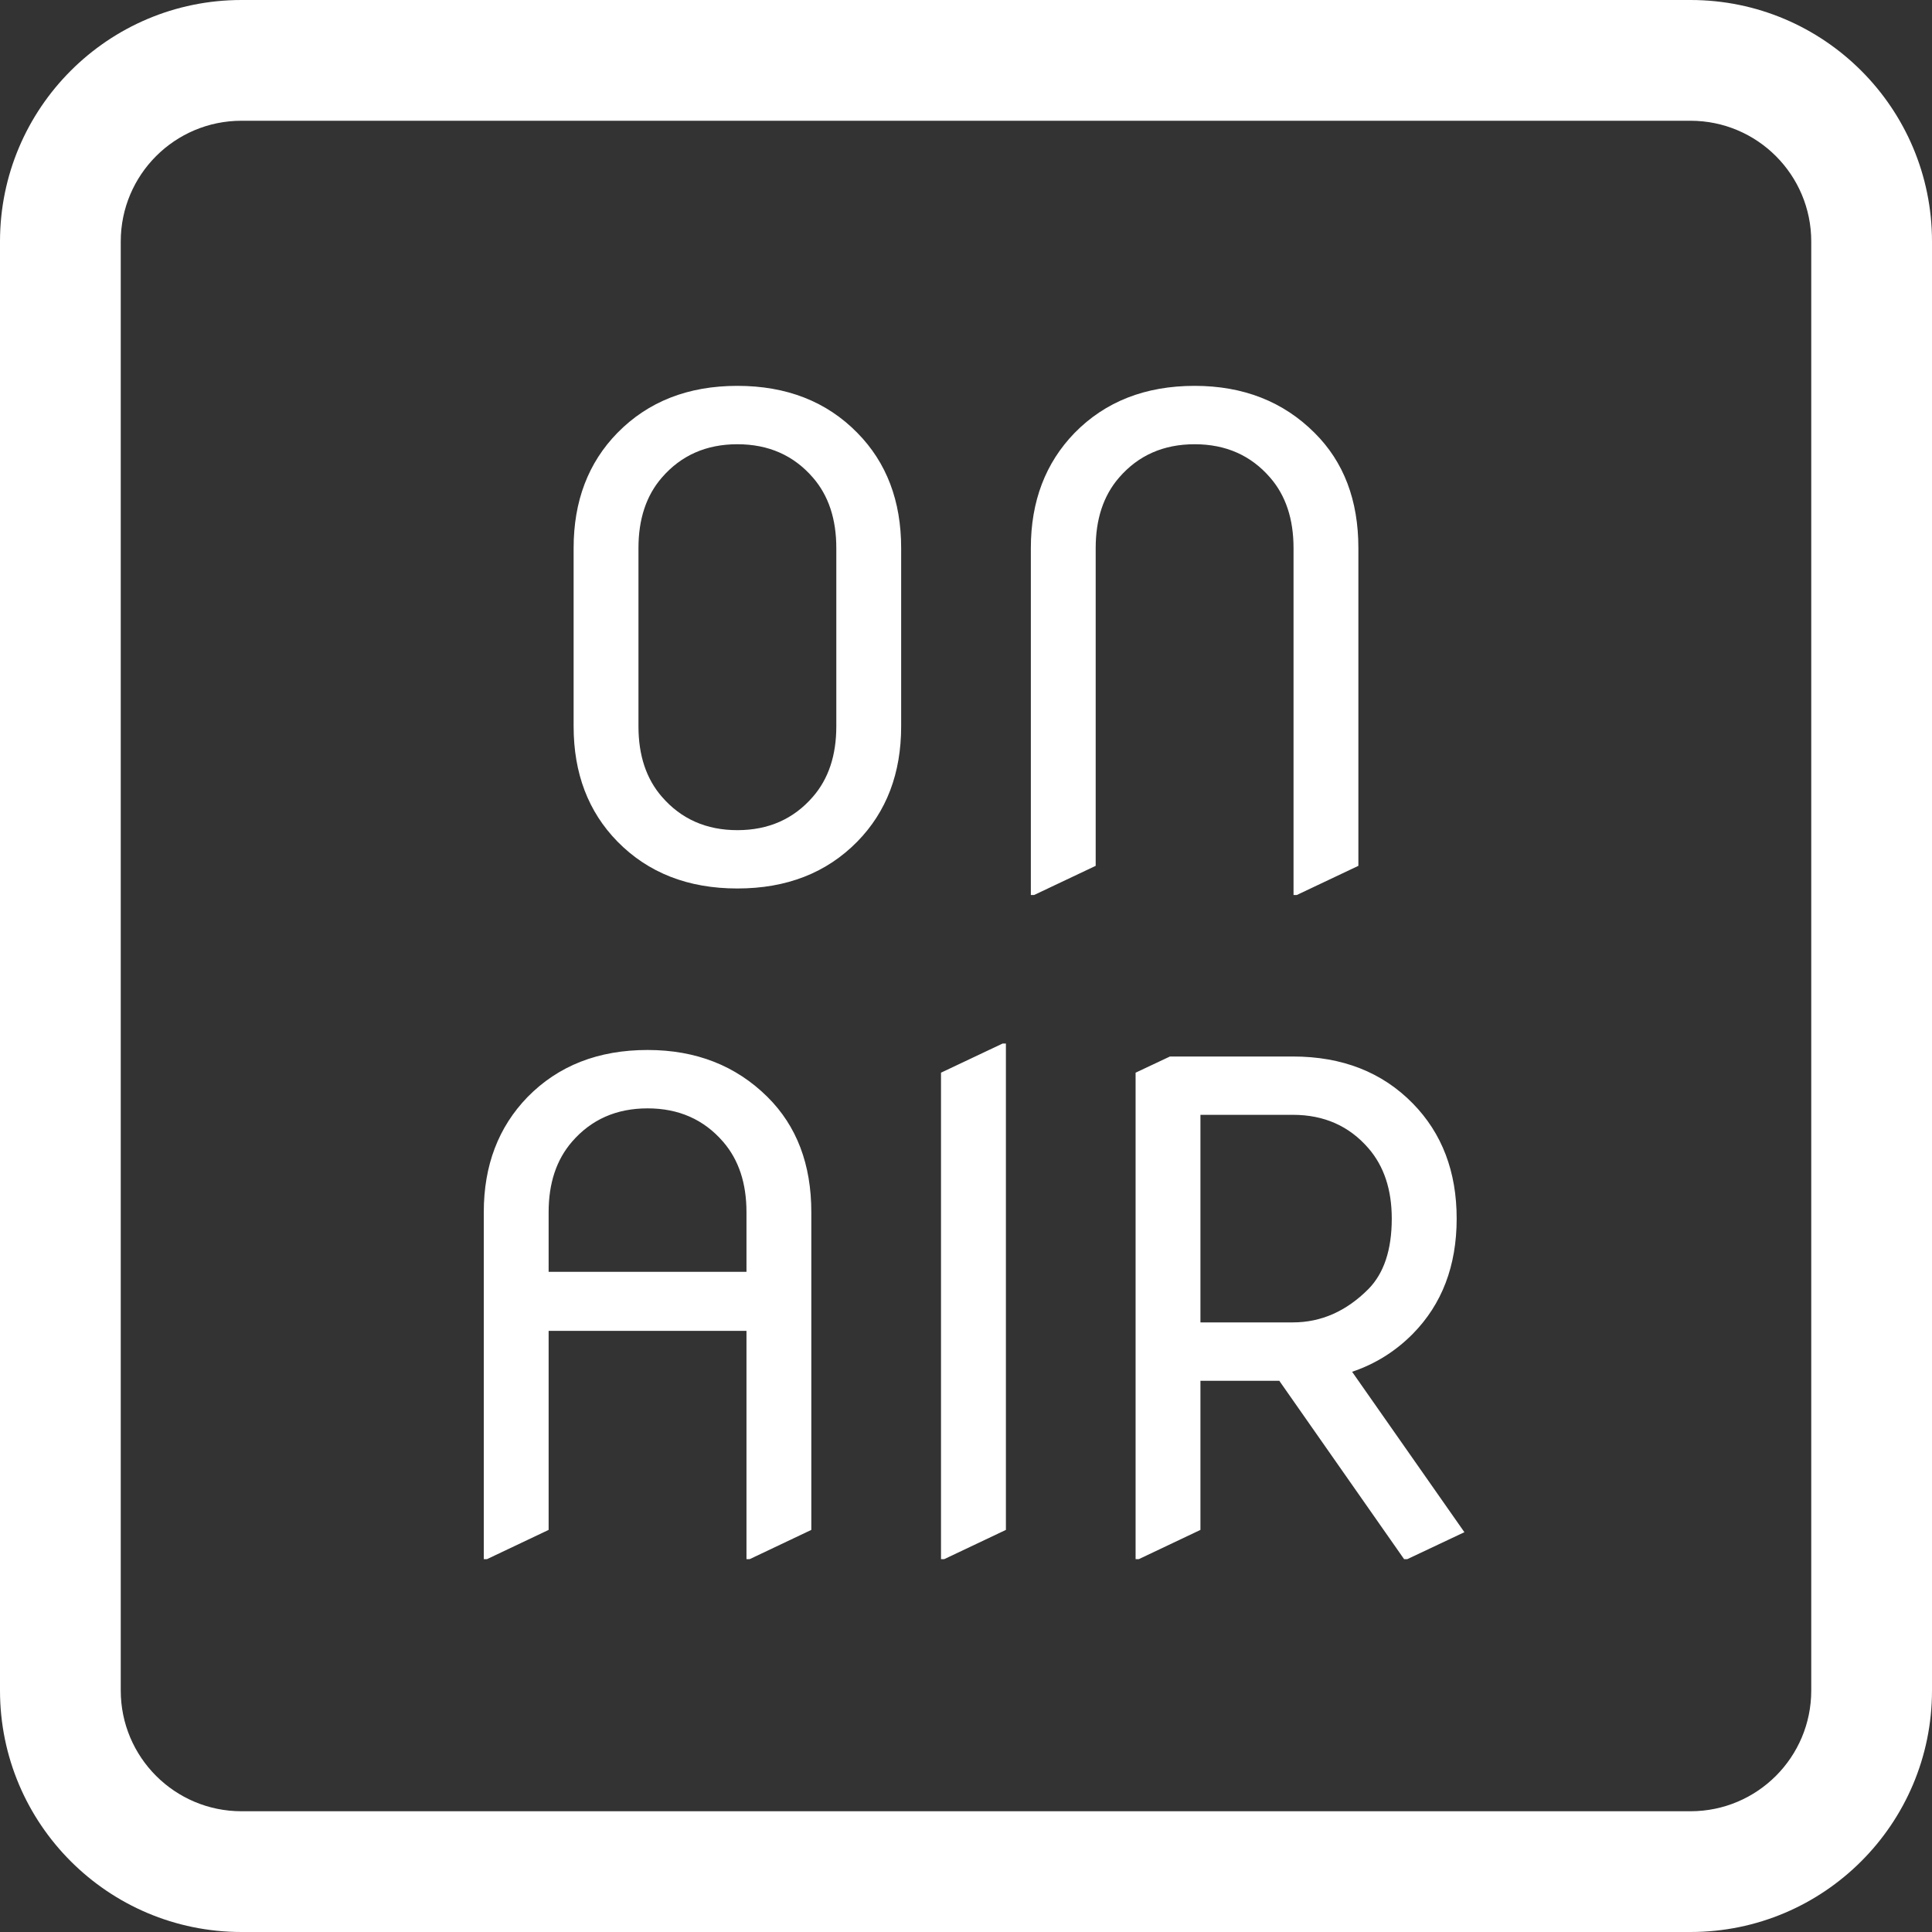 <?xml version="1.0" encoding="utf-8"?>
<svg width="32px" height="32px" viewBox="0 0 32 32" version="1.1" xmlns:xlink="http://www.w3.org/1999/xlink" xmlns="http://www.w3.org/2000/svg">
  <rect x="0" y="0" width="32" height="32" fill="#333333" stroke="none"/>
  <g id="onair-square">
    <path d="M28 2C29.105 2 30 2.895 30 4L30 28C30 29.105 29.105 30 28 30L4 30C2.895 30 2 29.105 2 28L2 4C2 2.895 2.895 2 4 2L28 2L28 2ZM4 0C1.791 0 0 1.791 0 4L0 28C0 30.209 1.791 32 4 32L28 32C30.209 32 32 30.209 32 28L32 4C32 1.791 30.209 0 28 0L4 0L4 0Z" id="Shape" fill="#FFFFFF" fill-rule="evenodd" stroke="none" />
    <path d="M18.809 25.824L18.809 17.767L19.378 17.499L21.414 17.499C22.23 17.499 22.893 17.758 23.401 18.277C23.885 18.772 24.127 19.407 24.127 20.184C24.127 20.965 23.884 21.601 23.401 22.092C23.114 22.382 22.779 22.592 22.395 22.721L24.255 25.378L23.31 25.824L23.256 25.824L21.189 22.87L19.883 22.87L19.883 25.34L18.863 25.824L18.809 25.824ZM19.883 21.903L21.414 21.903C21.883 21.903 22.3 21.718 22.666 21.35C22.923 21.088 23.052 20.7 23.052 20.184C23.052 19.704 22.923 19.316 22.666 19.019C22.347 18.65 21.93 18.465 21.414 18.465L19.883 18.465L19.883 21.903ZM15.586 25.824L15.586 17.767L16.607 17.284L16.661 17.284L16.661 25.34L15.64 25.824L15.586 25.824ZM8.013 25.824L8.013 20.077C8.013 19.303 8.255 18.668 8.738 18.17C9.247 17.651 9.909 17.391 10.726 17.391C11.528 17.391 12.19 17.651 12.713 18.17C13.196 18.65 13.438 19.285 13.438 20.077L13.438 25.34L12.418 25.824L12.364 25.824L12.364 22.043L9.087 22.043L9.087 25.34L8.067 25.824L8.013 25.824ZM9.087 21.065L12.364 21.065L12.364 20.077C12.364 19.597 12.235 19.209 11.977 18.911C11.658 18.542 11.241 18.358 10.726 18.358C10.21 18.358 9.793 18.542 9.474 18.911C9.216 19.209 9.087 19.597 9.087 20.077L9.087 21.065ZM17.074 14.824L17.074 9.077C17.074 8.303 17.316 7.668 17.799 7.17C18.308 6.651 18.97 6.391 19.787 6.391C20.592 6.391 21.255 6.651 21.774 7.17C22.257 7.65 22.499 8.285 22.499 9.077L22.499 14.341L21.479 14.824L21.425 14.824L21.425 9.077C21.425 8.597 21.296 8.208 21.038 7.911C20.719 7.542 20.302 7.358 19.787 7.358C19.271 7.358 18.854 7.542 18.535 7.911C18.277 8.208 18.148 8.597 18.148 9.077L18.148 14.341L17.128 14.824L17.074 14.824ZM10.575 12.031C10.575 12.511 10.704 12.899 10.962 13.196C11.281 13.565 11.698 13.75 12.213 13.75C12.729 13.75 13.146 13.565 13.465 13.196C13.723 12.899 13.852 12.511 13.852 12.031L13.852 9.077C13.852 8.597 13.723 8.208 13.465 7.911C13.146 7.542 12.729 7.358 12.213 7.358C11.698 7.358 11.281 7.542 10.962 7.911C10.704 8.208 10.575 8.597 10.575 9.077L10.575 12.031ZM9.501 12.031L9.501 9.077C9.501 8.3 9.743 7.664 10.226 7.17C10.735 6.651 11.397 6.391 12.213 6.391C13.03 6.391 13.692 6.651 14.201 7.17C14.684 7.661 14.926 8.296 14.926 9.077L14.926 12.031C14.926 12.808 14.684 13.444 14.201 13.938C13.692 14.457 13.03 14.716 12.213 14.716C11.397 14.716 10.735 14.457 10.226 13.938C9.743 13.444 9.501 12.808 9.501 12.031L9.501 12.031Z" id="ON-AIR" fill="#FFFFFF" stroke="none" />
  </g>
</svg>